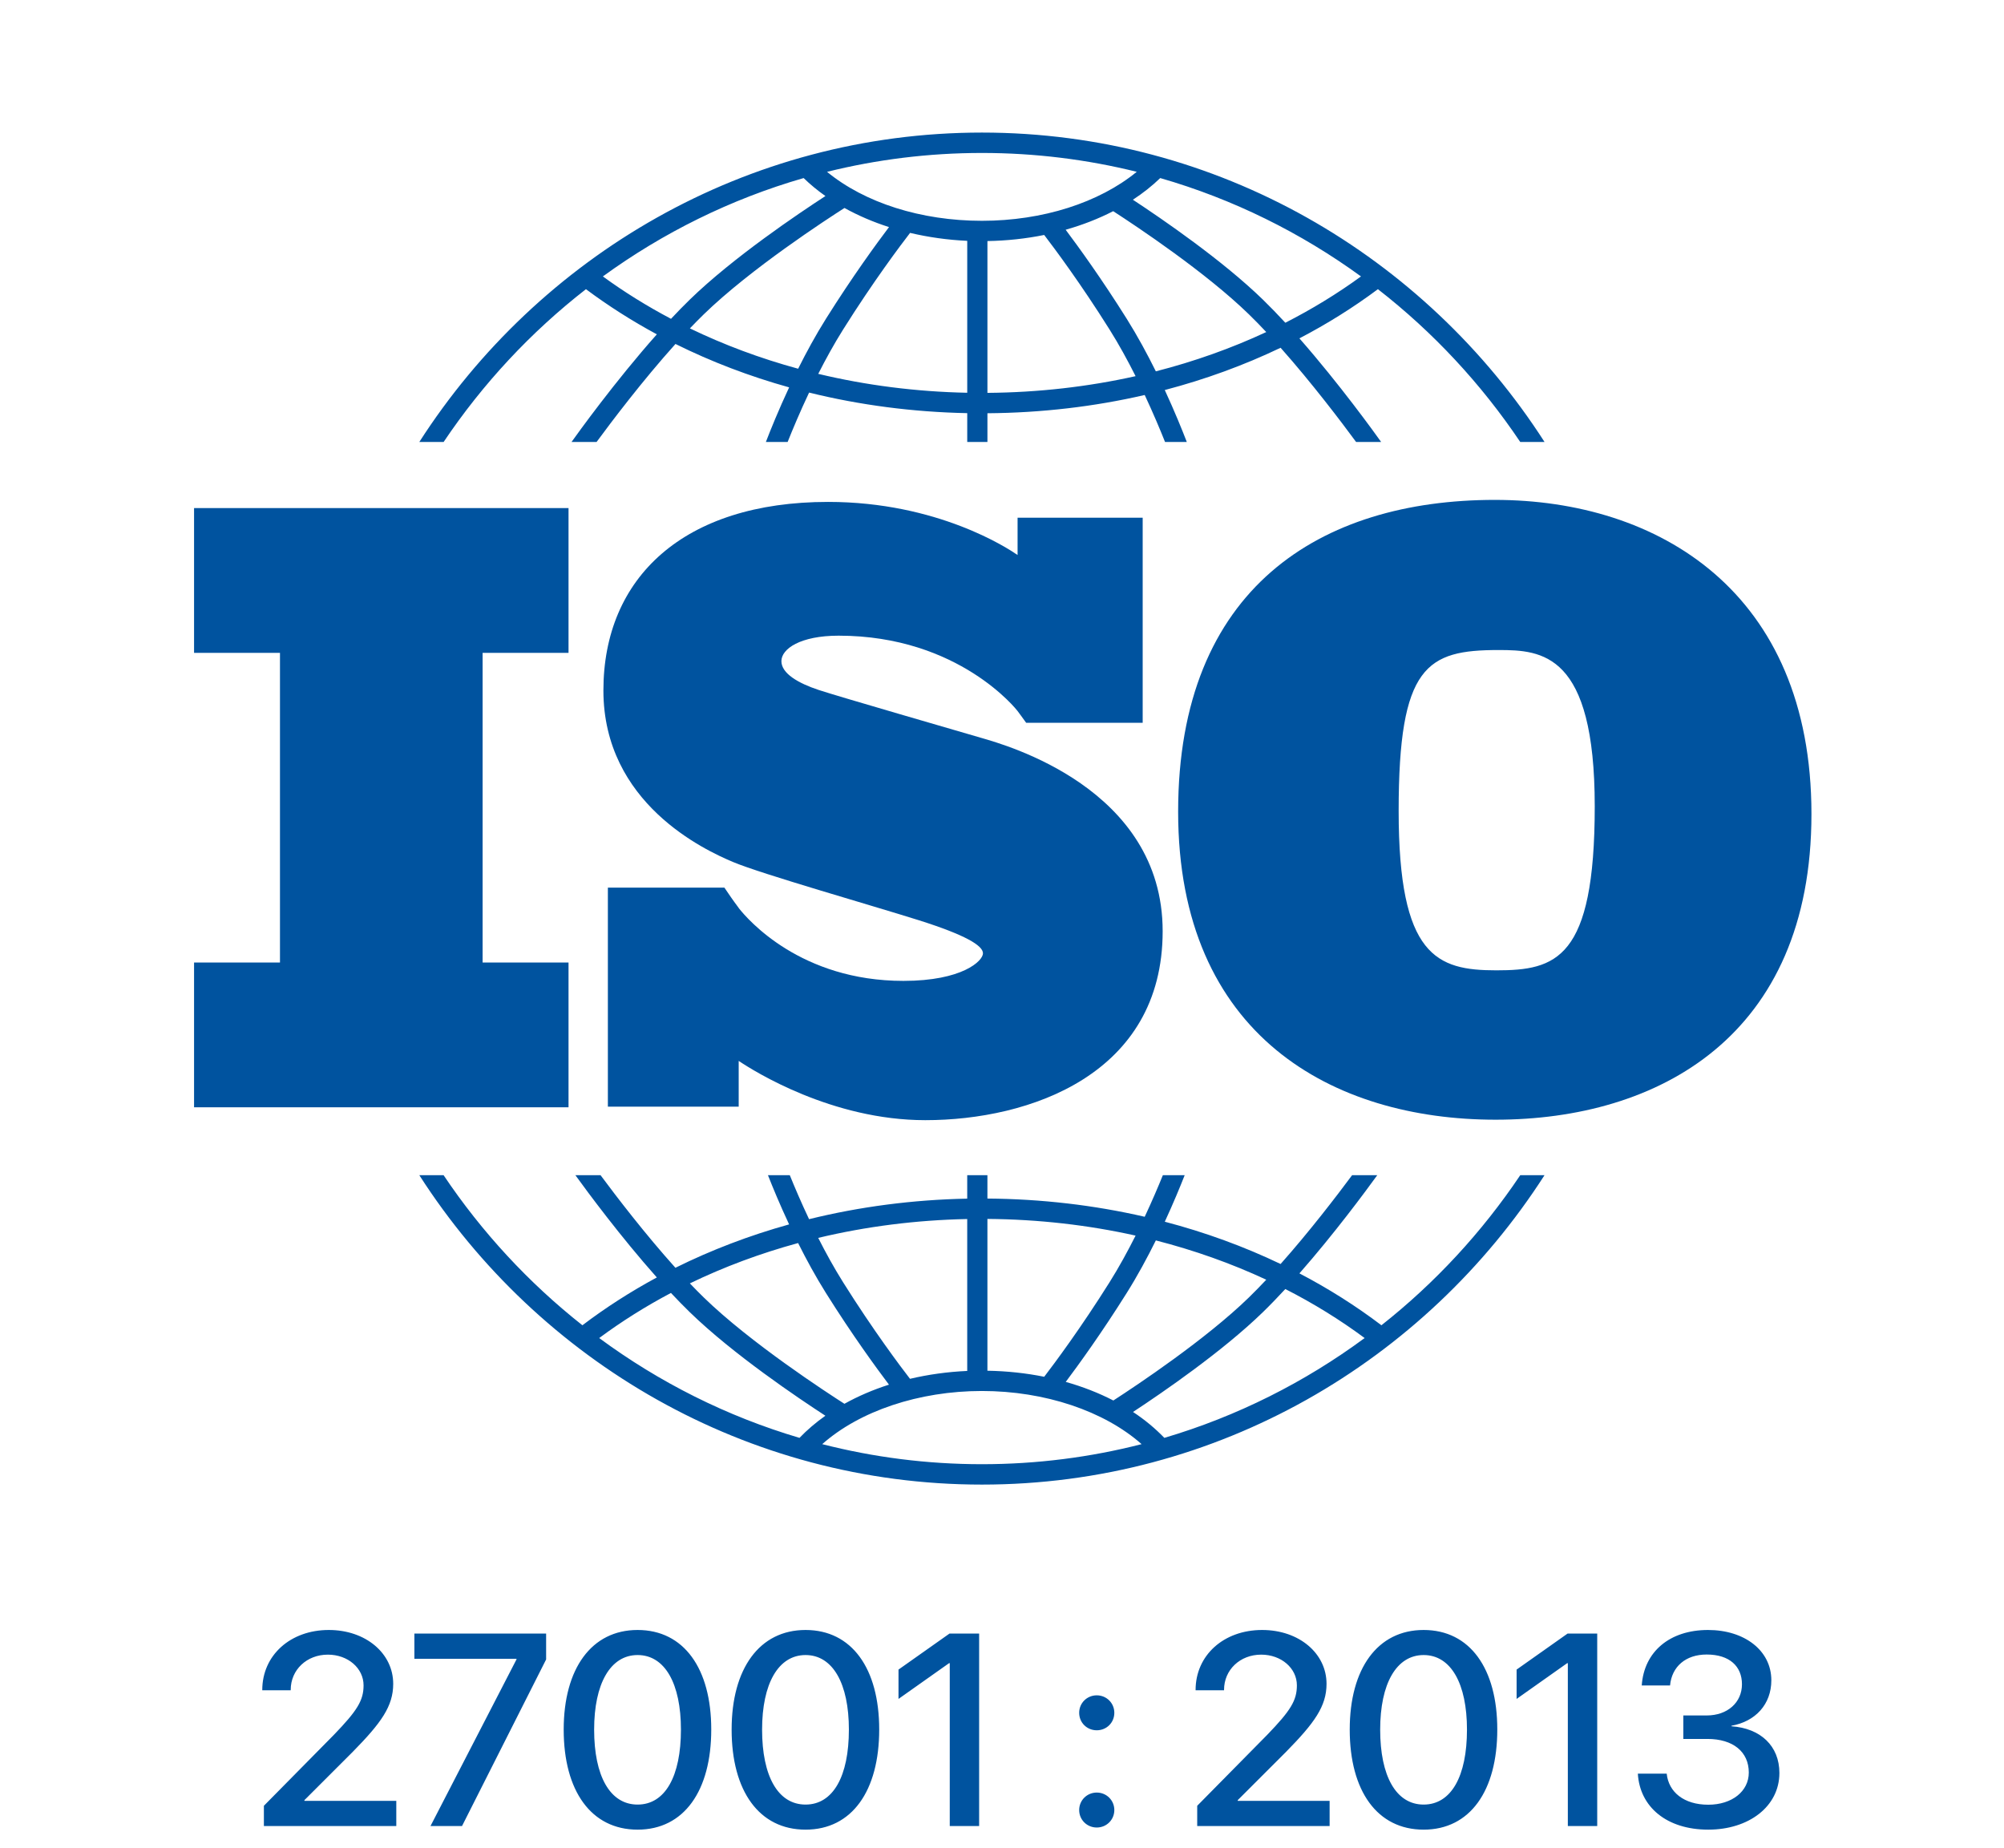 <svg width="141" height="130" viewBox="0 0 141 130" fill="none" xmlns="http://www.w3.org/2000/svg">
    <g clip-path="url(#clip0_132_68)">
        <mask id="mask0_132_68" style="mask-type:luminance" maskUnits="userSpaceOnUse" x="0" y="0"
            width="141" height="130">
            <path d="M141 0H0V130H141V0Z" fill="white" />
        </mask>
        <g mask="url(#mask0_132_68)">
            <path
                d="M40.001 45.927V35.742H13.654V45.927H19.699V67.711H13.654V77.895H40.001V67.711H33.956V45.927H40.001Z"
                fill="#00539F" />
            <path
                d="M69.072 51.917C67.444 51.439 59.065 49.019 57.614 48.541C56.163 48.063 54.979 47.376 54.979 46.51C54.979 45.644 56.311 44.718 59.005 44.718C67.503 44.718 71.585 50.005 71.585 50.005C71.585 50.005 72.045 50.623 72.199 50.845H80.398V36.42H71.596V39.044C70.924 38.576 65.962 35.308 58.265 35.308C48.11 35.308 42.455 40.626 42.455 48.571C42.455 56.517 49.59 59.803 51.574 60.639C53.557 61.476 61.315 63.686 64.631 64.731C67.947 65.777 69.161 66.524 69.161 67.062C69.161 67.599 67.71 69.003 63.565 69.003C56.345 69.003 52.627 64.707 51.974 63.876V63.869C51.766 63.589 51.523 63.257 51.44 63.132C51.345 62.987 51.123 62.666 50.969 62.444H42.77V77.849H51.974V74.632C53.045 75.351 58.526 78.801 65.105 78.801C72.448 78.801 81.804 75.575 81.804 65.508C81.804 55.442 70.701 52.395 69.072 51.917Z"
                fill="#00539F" />
            <path
                d="M105.173 35.166C92.932 35.166 82.893 41.341 82.893 57.102C82.893 72.864 93.791 78.768 105.226 78.768C116.66 78.768 127.452 72.918 127.452 57.265C127.452 41.612 116.662 35.166 105.173 35.166ZM105.28 68.26C101.092 68.26 98.408 67.285 98.408 57.048C98.408 46.811 100.394 45.728 105.441 45.728C108.501 45.728 112.205 45.945 112.205 56.723C112.205 67.502 109.468 68.26 105.28 68.26Z"
                fill="#00539F" />
            <path
                d="M31.212 31.093C33.964 26.994 37.348 23.36 41.227 20.343C42.795 21.512 44.462 22.574 46.215 23.52C43.279 26.822 40.648 30.481 40.212 31.093H41.974C43.031 29.655 45.219 26.762 47.526 24.197C50.047 25.448 52.727 26.471 55.523 27.25C54.779 28.843 54.216 30.236 53.886 31.093H55.417C55.769 30.21 56.284 28.978 56.927 27.617C60.494 28.496 64.231 28.989 68.054 29.064V31.093H69.475V29.071C73.27 29.043 76.987 28.607 80.541 27.787C81.147 29.08 81.635 30.247 81.972 31.093H83.503C83.185 30.27 82.654 28.953 81.953 27.438C84.799 26.691 87.53 25.695 90.102 24.464C92.32 26.961 94.394 29.705 95.415 31.093H97.177C96.754 30.5 94.26 27.029 91.425 23.803C93.374 22.787 95.222 21.631 96.949 20.343C100.828 23.36 104.212 26.994 106.964 31.093H108.673C100.267 18.005 85.664 9.326 69.088 9.326C52.512 9.326 37.908 18.005 29.502 31.093H31.212ZM56.157 25.939C53.497 25.214 50.946 24.264 48.54 23.101C48.867 22.759 49.194 22.427 49.517 22.112C52.81 18.907 58.229 15.388 59.416 14.631C60.38 15.165 61.432 15.617 62.55 15.975C61.681 17.125 59.976 19.458 58.118 22.418C57.395 23.569 56.736 24.78 56.157 25.939ZM68.054 27.63C64.455 27.557 60.935 27.105 57.571 26.3C58.098 25.262 58.684 24.195 59.319 23.185C61.459 19.775 63.39 17.216 64.033 16.383C65.317 16.687 66.666 16.879 68.054 16.942V27.63ZM69.475 27.637V16.958C70.845 16.935 72.185 16.789 73.468 16.529C74.203 17.488 76.043 19.955 78.07 23.185C78.737 24.247 79.352 25.374 79.899 26.462C76.547 27.21 73.048 27.61 69.475 27.637ZM81.324 26.123C80.723 24.909 80.032 23.631 79.271 22.418C77.509 19.61 75.883 17.367 74.979 16.162C76.169 15.825 77.292 15.386 78.323 14.856C79.991 15.934 84.833 19.155 87.872 22.112C88.276 22.505 88.684 22.924 89.093 23.359C86.637 24.503 84.034 25.429 81.324 26.123ZM95.759 19.446C94.092 20.66 92.311 21.748 90.435 22.704C89.911 22.137 89.382 21.589 88.859 21.08C86.016 18.315 81.784 15.413 79.71 14.051C80.414 13.59 81.059 13.081 81.633 12.526C86.766 14.006 91.531 16.372 95.759 19.446ZM69.088 10.76C72.841 10.76 76.489 11.222 79.981 12.086C77.331 14.258 73.359 15.533 69.088 15.533C64.798 15.533 60.837 14.263 58.19 12.088C61.684 11.222 65.333 10.76 69.088 10.76ZM56.543 12.526C57.01 12.978 57.522 13.401 58.077 13.791C56.198 15.011 51.57 18.122 48.53 21.08C48.093 21.506 47.651 21.959 47.212 22.428C45.53 21.54 43.926 20.545 42.417 19.446C46.645 16.372 51.41 14.006 56.543 12.526Z"
                fill="#00539F" />
            <path
                d="M106.965 82.67C104.272 86.683 100.972 90.25 97.196 93.229C95.398 91.865 93.467 90.645 91.426 89.579C93.885 86.781 96.088 83.798 96.904 82.67H95.134C94.043 84.14 92.134 86.633 90.102 88.919C87.53 87.688 84.8 86.691 81.954 85.945C82.555 84.644 83.031 83.492 83.354 82.67H81.819C81.493 83.471 81.061 84.488 80.541 85.597C76.989 84.779 73.273 84.343 69.474 84.315V82.67H68.053V84.321C64.227 84.396 60.49 84.888 56.925 85.766C56.37 84.591 55.91 83.512 55.568 82.67H54.032C54.371 83.532 54.877 84.756 55.521 86.133C52.724 86.912 50.044 87.934 47.522 89.185C45.404 86.829 43.386 84.197 42.253 82.67H40.483C41.325 83.835 43.653 86.985 46.214 89.865C44.37 90.861 42.618 91.984 40.978 93.229C37.202 90.249 33.902 86.683 31.209 82.67H29.502C37.908 95.758 52.511 104.437 69.087 104.437C85.663 104.437 100.266 95.759 108.672 82.67L106.965 82.67ZM81.324 87.26C84.034 87.954 86.637 88.88 89.094 90.024C88.684 90.459 88.275 90.879 87.871 91.273C84.841 94.22 80.014 97.434 78.335 98.521C77.303 97.988 76.179 97.55 74.985 97.213C75.891 96.006 77.513 93.766 79.269 90.967C80.032 89.754 80.722 88.475 81.324 87.26ZM69.474 85.748C73.05 85.775 76.549 86.174 79.899 86.921C79.352 88.01 78.737 89.136 78.069 90.2C76.044 93.425 74.207 95.89 73.47 96.852C72.191 96.595 70.851 96.45 69.474 96.427L69.474 85.748ZM68.053 85.756V96.442C66.659 96.504 65.309 96.694 64.027 96.996C63.379 96.157 61.454 93.605 59.317 90.2C58.683 89.189 58.095 88.121 57.569 87.082C60.931 86.279 64.45 85.828 68.053 85.756ZM56.155 87.445C56.734 88.605 57.394 89.815 58.117 90.967C59.973 93.925 61.678 96.257 62.547 97.407C61.427 97.765 60.376 98.217 59.413 98.753C58.221 97.992 52.808 94.475 49.516 91.273C49.192 90.958 48.866 90.626 48.538 90.283C50.943 89.12 53.495 88.17 56.155 87.445ZM42.159 94.128C43.743 92.953 45.432 91.894 47.208 90.955C47.648 91.424 48.09 91.879 48.529 92.305C51.568 95.262 56.194 98.373 58.074 99.593C57.404 100.066 56.794 100.586 56.251 101.15C51.125 99.635 46.37 97.236 42.159 94.128ZM69.087 103.003C65.211 103.003 61.447 102.512 57.851 101.592C60.477 99.264 64.647 97.852 69.087 97.852C73.522 97.852 77.696 99.265 80.322 101.592C76.726 102.513 72.962 103.003 69.087 103.003ZM81.922 101.15C81.277 100.48 80.54 99.869 79.718 99.328C81.795 97.963 86.019 95.066 88.858 92.305C89.381 91.796 89.91 91.247 90.434 90.68C92.406 91.686 94.274 92.837 96.015 94.128C91.803 97.236 87.048 99.635 81.922 101.15Z"
                fill="#00539F" />
            <path
                d="M18.453 118.887C18.453 116.447 20.426 114.665 23.135 114.665C25.731 114.665 27.666 116.306 27.666 118.455C27.666 120.032 26.816 121.204 24.825 123.231L21.417 126.637V126.684H27.883V128.458H18.567V127.032L23.484 122.049C25.145 120.331 25.58 119.618 25.58 118.558C25.58 117.357 24.485 116.4 23.069 116.4C21.578 116.4 20.454 117.47 20.454 118.878V118.906H18.453V118.887ZM30.289 128.458L36.339 116.738V116.691H29.156V114.918H38.425V116.738L32.507 128.458H30.289ZM44.861 128.711C41.596 128.711 39.661 125.99 39.661 121.673C39.661 117.386 41.614 114.665 44.861 114.665C48.118 114.665 50.043 117.376 50.043 121.664C50.043 125.98 48.127 128.711 44.861 128.711ZM44.861 126.947C46.806 126.947 47.91 124.948 47.91 121.673C47.91 118.446 46.787 116.428 44.861 116.428C42.936 116.428 41.803 118.455 41.803 121.673C41.803 124.939 42.917 126.947 44.861 126.947ZM56.678 128.711C53.412 128.711 51.477 125.99 51.477 121.673C51.477 117.386 53.431 114.665 56.678 114.665C59.934 114.665 61.86 117.376 61.86 121.664C61.86 125.98 59.944 128.711 56.678 128.711ZM56.678 126.947C58.622 126.947 59.727 124.948 59.727 121.673C59.727 118.446 58.603 116.428 56.678 116.428C54.752 116.428 53.62 118.455 53.62 121.673C53.62 124.939 54.733 126.947 56.678 126.947ZM66.824 128.458V117H66.776L63.218 119.515V117.451L66.805 114.918H68.891V128.458H66.824ZM77.167 128.561C76.478 128.561 75.93 128.017 75.93 127.332C75.93 126.647 76.478 126.102 77.167 126.102C77.856 126.102 78.403 126.647 78.403 127.332C78.403 128.017 77.856 128.561 77.167 128.561ZM77.167 121.721C76.478 121.721 75.93 121.186 75.93 120.491C75.93 119.806 76.478 119.262 77.167 119.262C77.856 119.262 78.403 119.806 78.403 120.491C78.403 121.186 77.856 121.721 77.167 121.721ZM84.121 118.887C84.121 116.447 86.094 114.665 88.803 114.665C91.399 114.665 93.334 116.306 93.334 118.455C93.334 120.032 92.484 121.204 90.493 123.231L87.085 126.637V126.684H93.551V128.458H84.235V127.032L89.152 122.049C90.814 120.331 91.248 119.618 91.248 118.558C91.248 117.357 90.153 116.4 88.737 116.4C87.246 116.4 86.123 117.47 86.123 118.878V118.906H84.121V118.887ZM100.166 128.711C96.901 128.711 94.966 125.99 94.966 121.673C94.966 117.386 96.919 114.665 100.166 114.665C103.423 114.665 105.348 117.376 105.348 121.664C105.348 125.98 103.432 128.711 100.166 128.711ZM100.166 126.947C102.111 126.947 103.215 124.948 103.215 121.673C103.215 118.446 102.092 116.428 100.166 116.428C98.241 116.428 97.108 118.455 97.108 121.673C97.108 124.939 98.222 126.947 100.166 126.947ZM110.312 128.458V117H110.265L106.707 119.515V117.451L110.293 114.918H112.379V128.458H110.312ZM118.438 122.33V120.678H120.081C121.553 120.678 122.563 119.759 122.563 118.483C122.563 117.226 121.694 116.391 120.081 116.391C118.608 116.391 117.627 117.235 117.504 118.568H115.512C115.672 116.194 117.476 114.665 120.175 114.665C122.752 114.665 124.63 116.118 124.63 118.202C124.63 119.891 123.516 121.101 121.826 121.402V121.439C123.875 121.579 125.197 122.827 125.197 124.723C125.197 127.088 123.035 128.711 120.193 128.711C117.259 128.711 115.371 127.106 115.238 124.771H117.268C117.4 126.065 118.476 126.957 120.193 126.957C121.855 126.957 123.044 126.019 123.044 124.695C123.044 123.231 121.931 122.33 120.138 122.33H118.438Z"
                fill="#00539F" />
        </g>
    </g>
    <defs>
        <clipPath id="clip0_132_68">
            <rect width="141" height="130" fill="white" />
        </clipPath>
    </defs>
</svg>
    